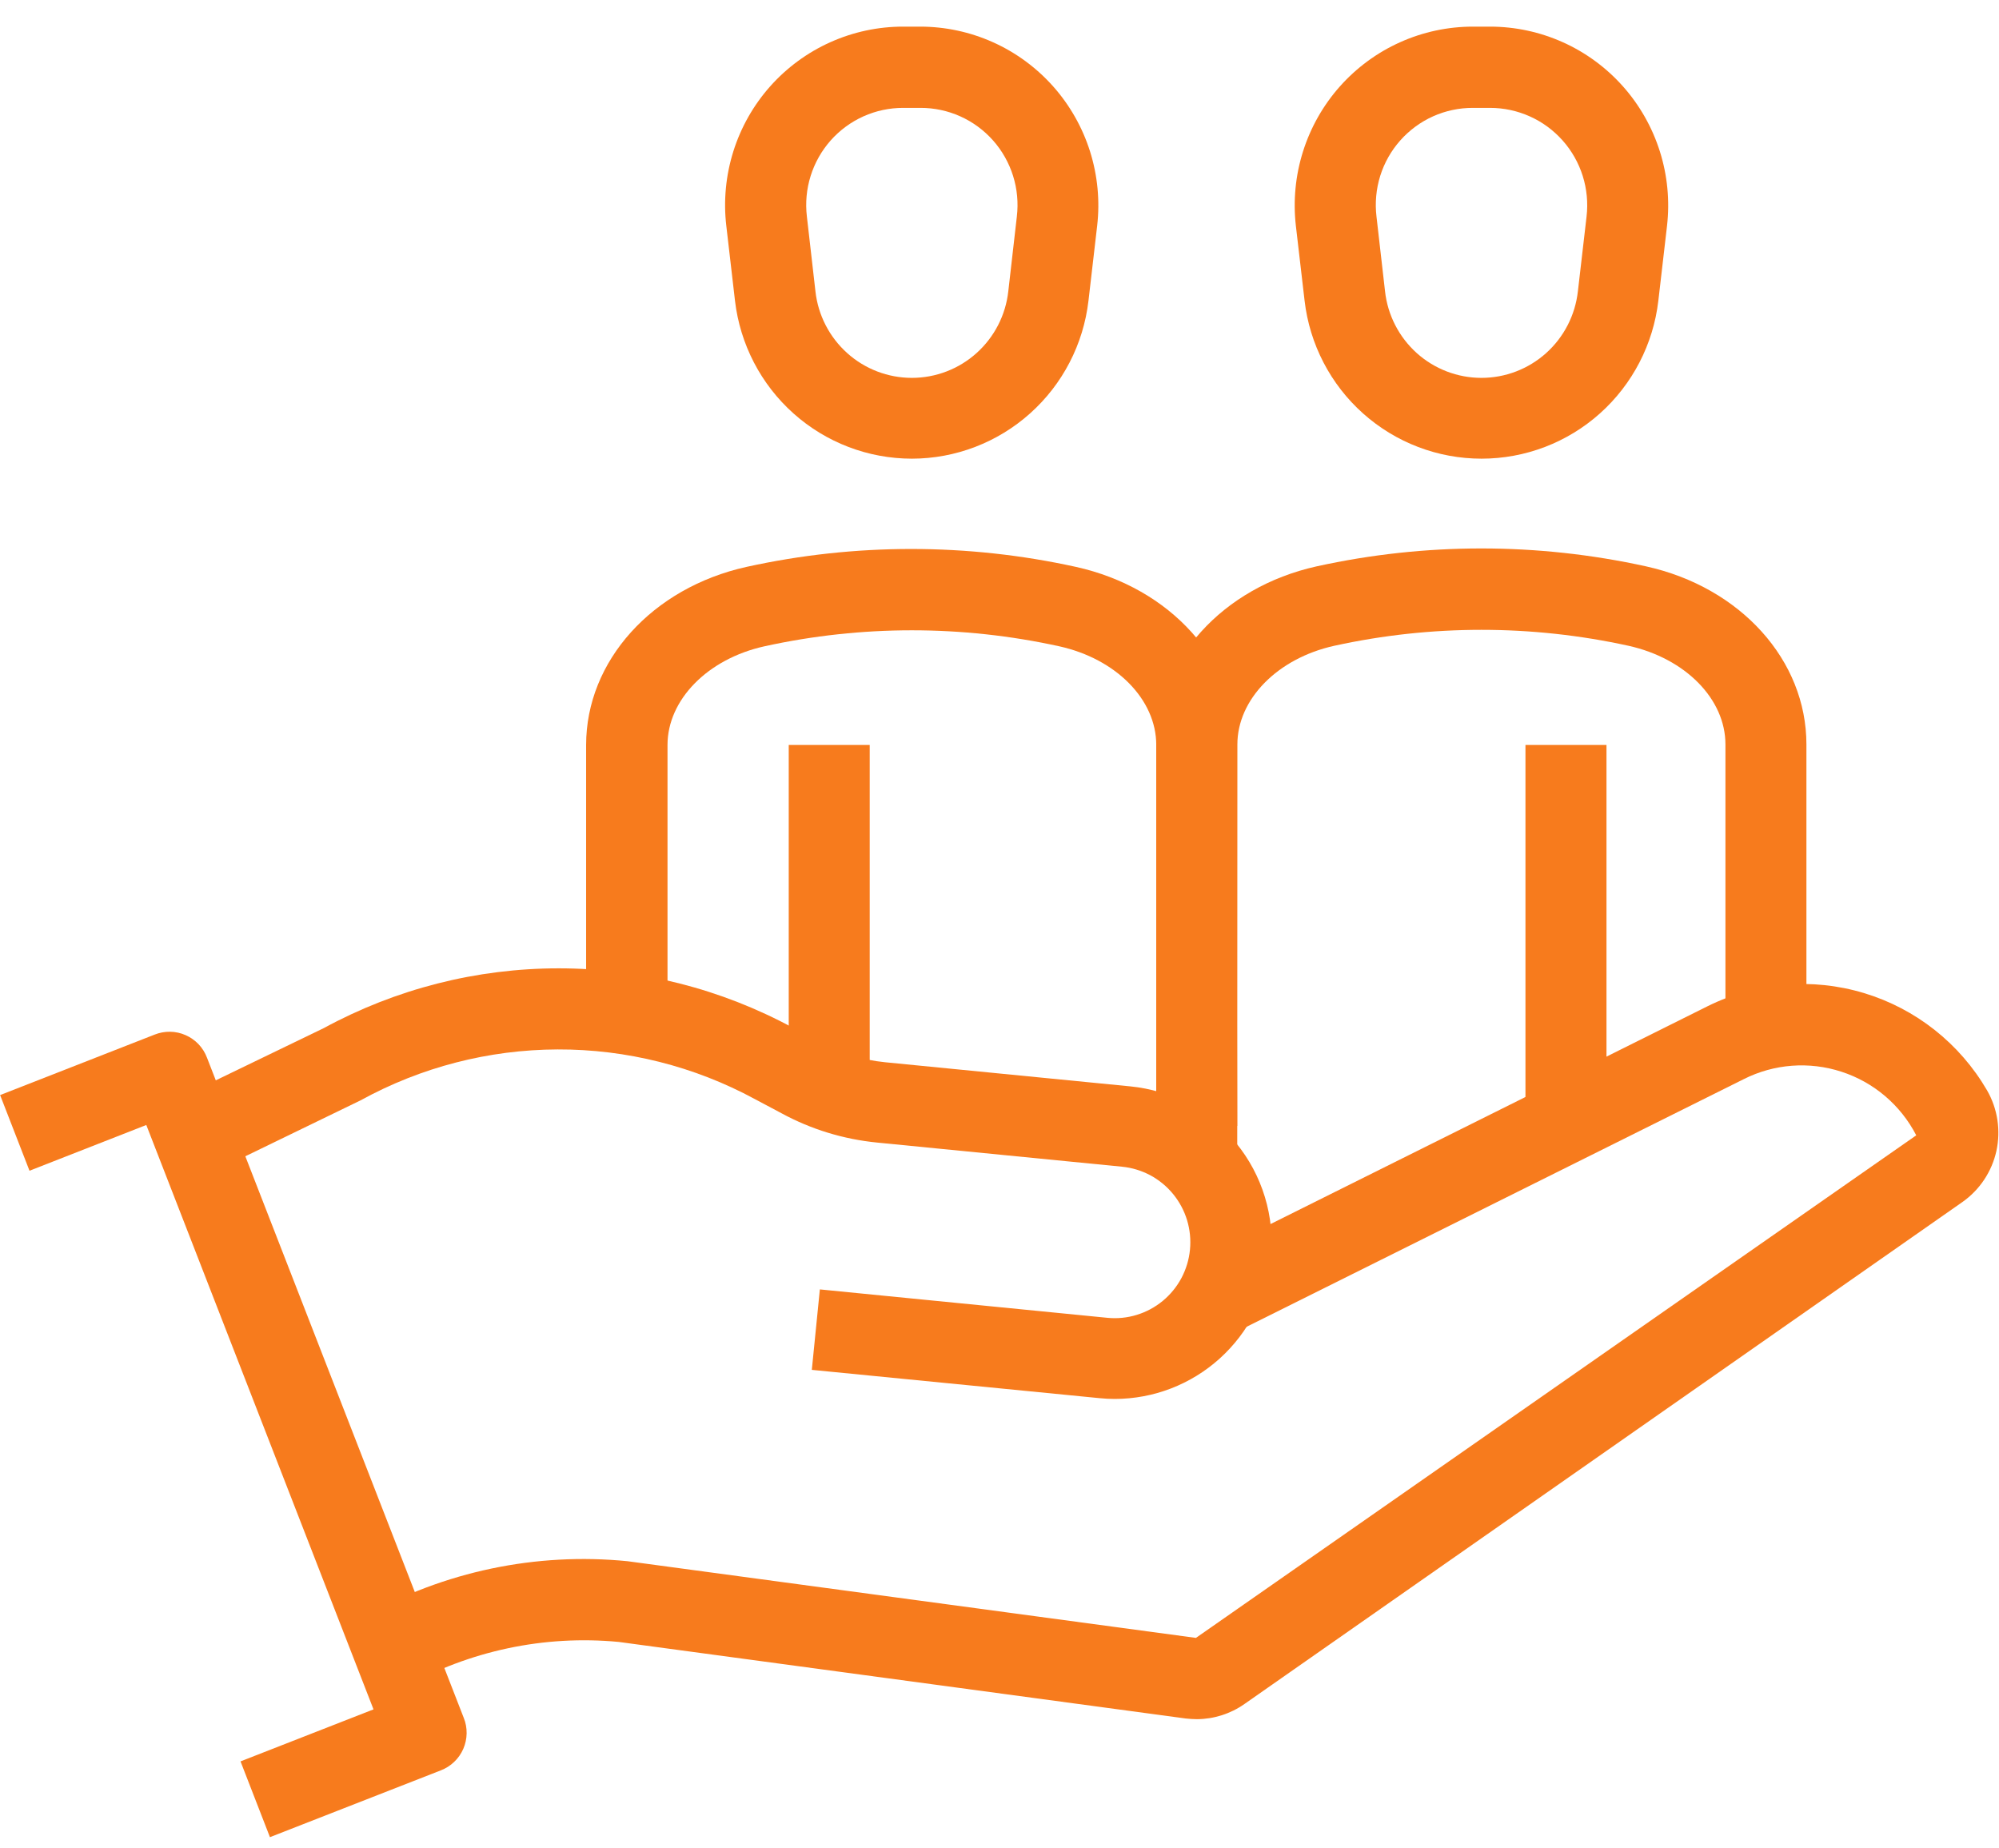 <svg width="53" height="49" viewBox="0 0 53 49" fill="none" xmlns="http://www.w3.org/2000/svg">
<path d="M31.736 45.578C31.637 45.577 31.537 45.571 31.439 45.56L16.404 43.53C14.428 43.342 12.442 43.764 10.71 44.739L9.647 42.858C11.773 41.661 14.213 41.149 16.638 41.39L31.708 43.423L50.806 30.099C50.392 29.297 49.68 28.691 48.823 28.413C47.967 28.134 47.036 28.204 46.232 28.61L32.742 35.329L31.786 33.398L45.275 26.676C46.562 26.037 48.043 25.913 49.418 26.327C50.793 26.741 51.96 27.664 52.684 28.908C52.963 29.394 53.051 29.967 52.931 30.514C52.81 31.062 52.489 31.544 52.032 31.866L32.994 45.176C32.625 45.435 32.186 45.575 31.736 45.578Z" fill="#F77B1D"/>
<path d="M29.557 37.088C29.421 37.088 29.285 37.081 29.15 37.067L21.524 36.317L21.737 34.184L29.359 34.937C29.621 34.963 29.886 34.937 30.137 34.86C30.39 34.783 30.624 34.657 30.828 34.489C31.031 34.321 31.2 34.115 31.324 33.882C31.448 33.648 31.525 33.393 31.55 33.13C31.576 32.867 31.549 32.601 31.473 32.348C31.396 32.095 31.27 31.86 31.103 31.656C30.936 31.452 30.73 31.283 30.498 31.158C30.265 31.034 30.011 30.957 29.748 30.931L23.254 30.291C22.367 30.204 21.507 29.941 20.724 29.516L20.015 29.139C18.409 28.269 16.61 27.816 14.785 27.822C12.959 27.828 11.164 28.291 9.562 29.171L5.665 31.062L4.729 29.121L8.588 27.255C10.499 26.216 12.638 25.672 14.812 25.672C16.985 25.672 19.124 26.216 21.036 27.255L21.744 27.632C22.279 27.922 22.865 28.102 23.47 28.162L29.965 28.801C30.508 28.854 31.035 29.013 31.516 29.271C31.998 29.528 32.424 29.878 32.77 30.3C33.117 30.723 33.377 31.21 33.536 31.734C33.695 32.257 33.749 32.807 33.696 33.352C33.586 34.377 33.103 35.326 32.34 36.015C31.576 36.705 30.585 37.087 29.557 37.088Z" fill="#F77B1D"/>
<path d="M7.157 48.706L6.377 46.697L9.903 45.318L3.879 29.825L0.782 31.038L0.003 29.032L4.099 27.429C4.23 27.377 4.37 27.351 4.511 27.353C4.653 27.355 4.792 27.386 4.921 27.443C5.051 27.5 5.167 27.582 5.265 27.684C5.362 27.787 5.438 27.908 5.488 28.041L12.294 45.539C12.348 45.67 12.374 45.811 12.372 45.953C12.37 46.095 12.339 46.236 12.283 46.366C12.226 46.496 12.144 46.613 12.041 46.711C11.939 46.809 11.818 46.885 11.685 46.936L7.157 48.706Z" fill="#F77B1D"/>
<path d="M24.178 12.16C23.021 12.16 21.903 11.734 21.039 10.962C20.174 10.19 19.622 9.126 19.487 7.973L19.257 5.989C19.179 5.325 19.243 4.652 19.443 4.014C19.643 3.377 19.976 2.789 20.419 2.29C20.863 1.791 21.406 1.392 22.015 1.119C22.623 0.846 23.282 0.705 23.948 0.706H24.398C25.064 0.706 25.722 0.848 26.33 1.121C26.938 1.394 27.481 1.794 27.924 2.292C28.367 2.791 28.7 3.379 28.901 4.016C29.101 4.653 29.166 5.325 29.089 5.989L28.859 7.973C28.725 9.125 28.175 10.187 27.312 10.959C26.449 11.731 25.334 12.159 24.178 12.16ZM23.948 2.86C23.585 2.859 23.225 2.936 22.894 3.084C22.562 3.233 22.266 3.451 22.024 3.723C21.783 3.995 21.602 4.316 21.493 4.663C21.384 5.011 21.35 5.378 21.393 5.74L21.62 7.724C21.69 8.355 21.99 8.937 22.462 9.361C22.933 9.784 23.544 10.018 24.177 10.018C24.809 10.018 25.42 9.784 25.891 9.361C26.363 8.937 26.663 8.355 26.733 7.724L26.96 5.74C27.003 5.378 26.969 5.011 26.86 4.663C26.751 4.316 26.57 3.995 26.329 3.723C26.087 3.451 25.791 3.233 25.459 3.084C25.128 2.936 24.768 2.859 24.405 2.86H23.948Z" fill="#F77B1D"/>
<path d="M32.803 29.85H30.656V19.75C30.656 18.545 29.593 17.468 28.083 17.134C25.509 16.569 22.844 16.569 20.27 17.134C18.757 17.468 17.698 18.556 17.698 19.75V27.443H15.54V19.75C15.54 17.525 17.29 15.584 19.792 15.029C22.669 14.396 25.649 14.396 28.526 15.029C31.035 15.584 32.778 17.518 32.778 19.75L32.803 29.85Z" fill="#F77B1D"/>
<path d="M39.28 12.16C38.122 12.16 37.005 11.734 36.14 10.962C35.275 10.19 34.723 9.126 34.589 7.973L34.358 5.989C34.282 5.325 34.346 4.653 34.547 4.016C34.748 3.379 35.081 2.791 35.524 2.292C35.967 1.794 36.51 1.394 37.118 1.121C37.725 0.848 38.384 0.706 39.05 0.706H39.507C40.173 0.706 40.831 0.848 41.439 1.121C42.046 1.394 42.59 1.794 43.032 2.292C43.475 2.791 43.808 3.379 44.009 4.016C44.21 4.653 44.274 5.325 44.198 5.989L43.968 7.973C43.834 9.126 43.282 10.19 42.418 10.962C41.554 11.734 40.437 12.16 39.28 12.16ZM39.05 2.86C38.686 2.859 38.327 2.936 37.995 3.084C37.664 3.233 37.367 3.451 37.126 3.723C36.884 3.995 36.703 4.316 36.594 4.663C36.486 5.011 36.452 5.378 36.495 5.74L36.722 7.724C36.792 8.355 37.092 8.937 37.563 9.361C38.035 9.784 38.645 10.018 39.278 10.018C39.911 10.018 40.521 9.784 40.993 9.361C41.465 8.937 41.764 8.355 41.835 7.724L42.065 5.74C42.107 5.378 42.072 5.011 41.963 4.664C41.853 4.316 41.672 3.996 41.43 3.724C41.188 3.452 40.892 3.234 40.561 3.086C40.229 2.937 39.87 2.86 39.507 2.86H39.05Z" fill="#F77B1D"/>
<path d="M32.803 30.757H30.656V19.736C30.656 17.511 32.407 15.57 34.908 15.015C37.785 14.382 40.765 14.382 43.642 15.015C46.151 15.57 47.894 17.503 47.894 19.736V27.429H45.747V19.736C45.747 18.531 44.684 17.454 43.175 17.12C40.606 16.557 37.947 16.557 35.379 17.12C33.866 17.454 32.807 18.542 32.807 19.736L32.803 30.757Z" fill="#F77B1D"/>
<path d="M42.593 19.75H40.445V29.761H42.593V19.75Z" fill="#F77B1D"/>
<path d="M23.059 19.75H20.912V28.894H23.059V19.75Z" fill="#F77B1D"/>
</svg>
